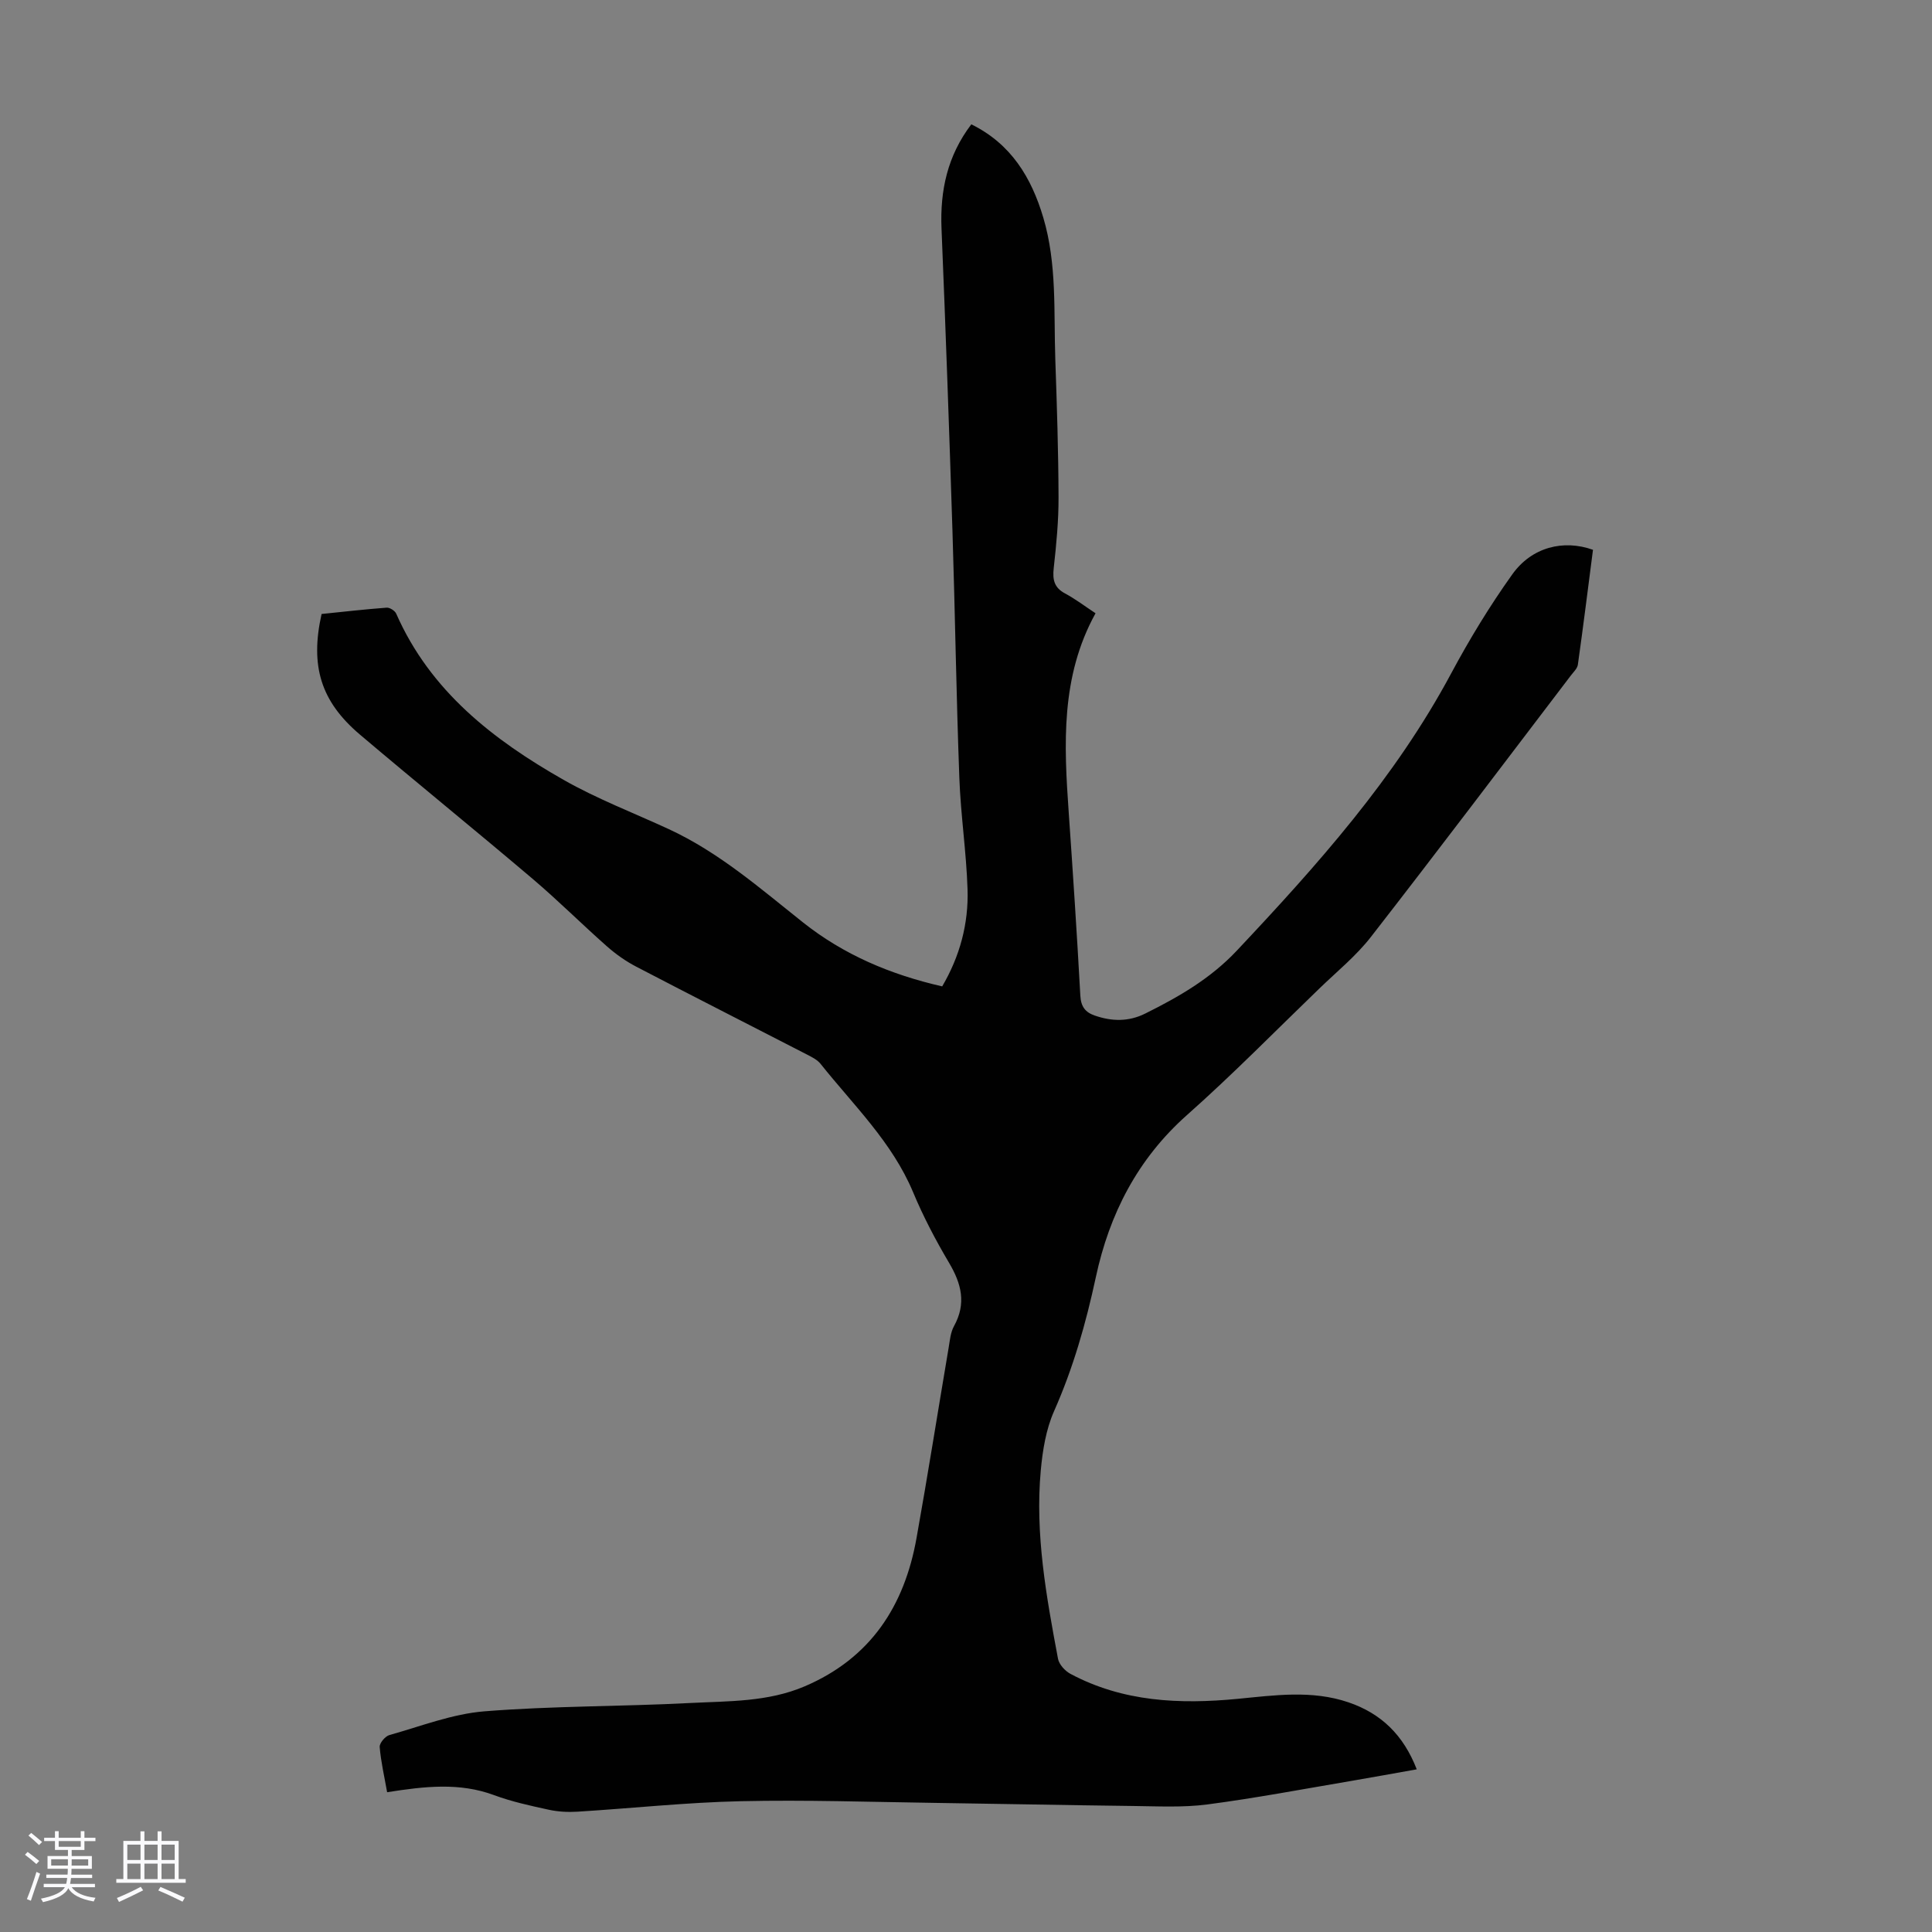 <svg enable-background="new 0 0 400 400" viewBox="0 0 400 400" xmlns="http://www.w3.org/2000/svg"><rect x="0" y="0" width="400" height="400" fill="#808080" stroke="none"/><path d="m5.17 384 .55-.58c.85.61 1.65 1.24 2.4 1.87l-.59.64c-.83-.73-1.62-1.38-2.36-1.93m1.22 9.53-.82-.34c.71-1.76 1.37-3.64 1.98-5.63.24.13.5.25.76.36-.6 1.67-1.24 3.54-1.92 5.61m-.5-13.5.57-.54c.56.44 1.31 1.06 2.26 1.87l-.64.64c-.68-.66-1.41-1.32-2.19-1.97m3.25.46h2.24v-1.36h.77v1.36h4.57v-1.36h.76v1.36h2.28v.69h-2.28v1.84h-2.64v1.26h4.18v2.64h-4.21c0 .45-.02.86-.05 1.21h4.32v.69h-4.38c-.04.34-.1.75-.19 1.22h5.15v.69h-4.82c.87 1.19 2.51 1.92 4.93 2.19-.17.31-.3.57-.37.76-2.77-.49-4.52-1.41-5.26-2.76-.56 1.26-2.3 2.23-5.24 2.9-.12-.24-.26-.48-.43-.72 2.73-.55 4.38-1.34 4.96-2.38h-4.38v-.69h4.65c.1-.38.17-.79.21-1.22h-4.32v-.69h4.4c.03-.34.05-.75.05-1.21h-4.2v-2.64h4.23v-1.26h-2.69v-1.84h-2.24zm1.46 4.46v1.29h3.45c.01-.4.02-.57.01-.53v-.32-.45h-3.46zm1.55-2.59h4.57v-1.19h-4.57zm6.11 2.59h-3.42v.77c-.01.19-.01.37-.02.53h3.44z" fill="#fafafc"/><path d="m32.63 379.16h.82v1.98h3.54v7.89h1.46v.78h-14.37v-.78h1.46v-7.89h3.54v-1.98h.82v1.98h2.73zm-3.49 11.48.5.73c-1.61.82-3.28 1.63-5 2.41-.13-.27-.28-.55-.44-.82 1.75-.72 3.4-1.49 4.94-2.32m-2.78-5.55h2.73v-3.18h-2.73zm0 3.95h2.73v-3.2h-2.73zm3.54-3.95h2.73v-3.18h-2.73zm0 3.95h2.73v-3.2h-2.73zm7.89 4.68c-1.84-.92-3.51-1.7-5.02-2.32l.45-.73c1.89.8 3.57 1.55 5.04 2.23zm-1.62-11.81h-2.73v3.18h2.73zm-2.73 7.13h2.73v-3.2h-2.73z" fill="#fafafc"/><path d="m80.15 371.06c-.61-3.44-1.3-6.39-1.54-9.37-.06-.79 1.14-2.22 2-2.46 6.53-1.83 13.04-4.39 19.7-4.92 14.14-1.13 28.38-.98 42.56-1.72 7.99-.41 16.1-.19 23.75-3.46 13.64-5.84 20.63-16.62 23.14-30.71 2.34-13.09 4.42-26.23 6.64-39.35.26-1.53.39-3.2 1.12-4.52 2.58-4.67 1.54-8.77-1.03-13.1-2.78-4.7-5.35-9.59-7.45-14.63-4.34-10.37-12.34-18.01-19.14-26.55-.66-.83-1.74-1.38-2.71-1.88-11.82-6.09-23.69-12.11-35.48-18.26-2.15-1.12-4.2-2.57-6.02-4.17-5.2-4.59-10.12-9.51-15.41-14-11.85-10.05-23.92-19.84-35.77-29.88-8.09-6.86-10.34-14.18-7.93-24.96 4.41-.45 8.93-.97 13.47-1.31.64-.05 1.71.63 1.98 1.24 7.04 16.01 20.05 26.1 34.62 34.39 6.95 3.96 14.52 6.85 21.81 10.22 10.39 4.8 18.92 12.27 27.76 19.29 8.47 6.73 18.16 10.83 28.85 13.27 3.66-6.23 5.48-12.99 5.25-20.11-.25-7.71-1.42-15.38-1.7-23.09-.63-16.99-.88-34-1.42-51-.67-20.91-1.41-41.82-2.27-62.72-.32-7.87 1.23-15.06 6.17-21.56 8.24 4.05 12.45 11.03 14.91 19.34 2.85 9.6 2.14 19.52 2.48 29.33.33 9.51.64 19.02.67 28.53.02 4.9-.46 9.82-1 14.7-.26 2.39.09 4.02 2.35 5.23 2.15 1.15 4.11 2.65 6.31 4.1-7.25 13.12-6.54 27.18-5.55 41.28.88 12.61 1.71 25.23 2.4 37.86.12 2.28 1 3.47 3.02 4.16 3.54 1.22 6.99 1.28 10.41-.42 6.92-3.44 13.48-7.21 18.93-12.99 16.68-17.72 32.82-35.77 44.42-57.44 3.79-7.07 7.99-13.98 12.65-20.5 4.02-5.64 10.57-7.28 16.71-5.09-1.02 7.87-2.01 15.83-3.13 23.78-.11.8-.9 1.52-1.44 2.23-13.77 18.07-27.45 36.2-41.4 54.13-3.06 3.94-7.04 7.17-10.66 10.67-9.1 8.78-17.97 17.83-27.42 26.21-10.26 9.11-16.08 20.52-18.88 33.58-2.05 9.54-4.68 18.79-8.65 27.74-1.67 3.77-2.37 8.12-2.75 12.28-1.2 13.18 1.15 26.1 3.57 38.98.22 1.17 1.44 2.51 2.55 3.11 10.9 5.83 22.66 6.34 34.63 5.19 7.68-.74 15.35-1.86 22.93.71 6.79 2.3 11.42 6.79 14.16 13.88-4.62.82-9.08 1.64-13.55 2.4-9.92 1.68-19.82 3.56-29.79 4.87-5.05.66-10.25.38-15.38.32-13.65-.16-27.29-.45-40.94-.64-13.43-.19-26.86-.65-40.28-.35-11.28.25-22.54 1.47-33.81 2.17-1.96.12-4.01.02-5.93-.4-3.82-.83-7.68-1.67-11.33-3.02-7.19-2.68-14.47-1.82-22.16-.61z" fill="#010101"/></svg>